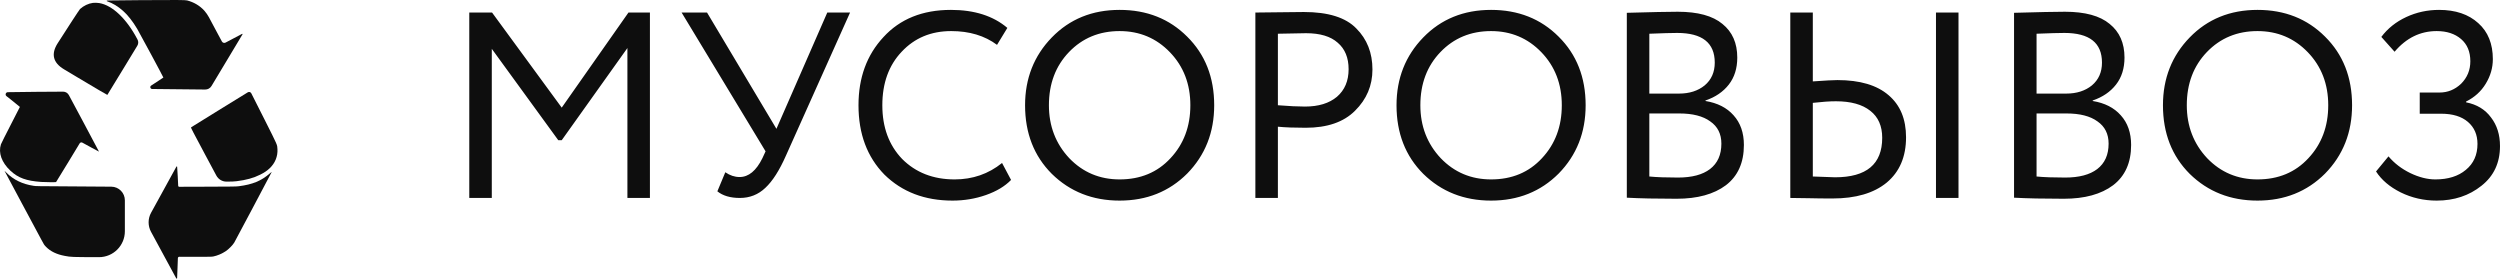 <?xml version="1.0" encoding="UTF-8"?> <svg xmlns="http://www.w3.org/2000/svg" width="681" height="76" viewBox="0 0 681 76" fill="none"> <path d="M133.964 53.922H127.831V3.416H134.036L153.013 29.319L171.195 3.416H177.039V53.922H170.906V13.084L153.013 38.193H152.075L133.964 13.301V53.922ZM225.353 3.416H231.558L214.097 42.378C212.317 46.419 210.441 49.353 208.469 51.181C206.545 53.009 204.236 53.922 201.542 53.922C198.945 53.922 196.9 53.321 195.409 52.119L197.574 46.924C198.825 47.789 200.123 48.222 201.47 48.222C203.923 48.222 205.992 46.515 207.675 43.1L208.541 41.224L185.669 3.416H192.595L211.499 35.091L225.353 3.416ZM272.96 44.398L275.413 49.016C273.729 50.748 271.444 52.119 268.558 53.129C265.672 54.139 262.642 54.644 259.467 54.644C251.915 54.644 245.734 52.287 240.924 47.573C236.21 42.763 233.853 36.462 233.853 28.669C233.853 21.165 236.114 14.984 240.635 10.126C245.157 5.172 251.29 2.694 259.034 2.694C265.432 2.694 270.554 4.33 274.403 7.601L271.589 12.219C268.222 9.717 264.061 8.467 259.106 8.467C253.623 8.467 249.125 10.342 245.614 14.094C242.102 17.798 240.347 22.657 240.347 28.669C240.347 34.682 242.15 39.564 245.758 43.316C249.462 47.02 254.224 48.872 260.044 48.872C264.951 48.872 269.256 47.381 272.96 44.398ZM279.23 28.669C279.23 21.358 281.659 15.201 286.517 10.198C291.376 5.196 297.533 2.694 304.988 2.694C312.396 2.694 318.529 5.123 323.387 9.982C328.294 14.84 330.747 21.069 330.747 28.669C330.747 36.077 328.294 42.282 323.387 47.285C318.481 52.191 312.348 54.644 304.988 54.644C297.629 54.644 291.472 52.215 286.517 47.357C281.659 42.498 279.23 36.269 279.23 28.669ZM285.724 28.669C285.724 34.345 287.576 39.155 291.279 43.1C294.983 46.948 299.553 48.872 304.988 48.872C310.664 48.872 315.282 46.948 318.842 43.1C322.449 39.252 324.253 34.441 324.253 28.669C324.253 22.897 322.401 18.087 318.697 14.239C314.993 10.391 310.424 8.467 304.988 8.467C299.457 8.467 294.863 10.367 291.207 14.167C287.552 17.967 285.724 22.801 285.724 28.669ZM348.096 34.514V53.922H341.963V3.416C343.983 3.416 346.124 3.392 348.385 3.344C350.645 3.296 352.906 3.272 355.167 3.272C361.805 3.272 366.567 4.763 369.453 7.745C372.387 10.679 373.854 14.407 373.854 18.929C373.854 23.306 372.267 27.058 369.092 30.184C366.014 33.263 361.54 34.802 355.672 34.802C352.593 34.802 350.068 34.706 348.096 34.514ZM355.744 9.044C354.878 9.044 352.329 9.092 348.096 9.188V28.669C351.126 28.91 353.58 29.03 355.456 29.03C359.159 29.03 362.069 28.14 364.186 26.36C366.302 24.532 367.361 22.031 367.361 18.857C367.361 15.73 366.375 13.325 364.402 11.641C362.478 9.91 359.592 9.044 355.744 9.044ZM380.412 28.669C380.412 21.358 382.841 15.201 387.7 10.198C392.558 5.196 398.715 2.694 406.171 2.694C413.578 2.694 419.711 5.123 424.569 9.982C429.476 14.84 431.929 21.069 431.929 28.669C431.929 36.077 429.476 42.282 424.569 47.285C419.663 52.191 413.53 54.644 406.171 54.644C398.811 54.644 392.654 52.215 387.7 47.357C382.841 42.498 380.412 36.269 380.412 28.669ZM386.906 28.669C386.906 34.345 388.758 39.155 392.462 43.1C396.166 46.948 400.735 48.872 406.171 48.872C411.847 48.872 416.464 46.948 420.024 43.1C423.632 39.252 425.435 34.441 425.435 28.669C425.435 22.897 423.583 18.087 419.88 14.239C416.176 10.391 411.606 8.467 406.171 8.467C400.639 8.467 396.045 10.367 392.39 14.167C388.734 17.967 386.906 22.801 386.906 28.669ZM443.145 53.85V3.488C449.831 3.296 454.449 3.199 456.999 3.199C462.482 3.199 466.547 4.306 469.192 6.518C471.886 8.683 473.233 11.737 473.233 15.682C473.233 18.616 472.463 21.069 470.924 23.041C469.385 25.014 467.268 26.456 464.575 27.37V27.515C467.845 28.044 470.395 29.343 472.223 31.411C474.099 33.479 475.037 36.173 475.037 39.492C475.037 44.302 473.401 47.958 470.13 50.459C466.859 52.912 462.386 54.139 456.71 54.139C451.178 54.139 446.657 54.043 443.145 53.85ZM457.432 30.906H449.278V48.078C451.25 48.271 453.848 48.367 457.071 48.367C460.871 48.367 463.781 47.597 465.801 46.058C467.87 44.471 468.904 42.162 468.904 39.131C468.904 36.486 467.894 34.465 465.873 33.071C463.901 31.627 461.087 30.906 457.432 30.906ZM456.854 8.972C455.411 8.972 452.886 9.044 449.278 9.188V25.494H457.359C460.197 25.494 462.53 24.749 464.358 23.258C466.186 21.718 467.1 19.65 467.1 17.053C467.1 11.665 463.685 8.972 456.854 8.972ZM533.494 53.922H527.361V3.416H533.494V53.922ZM500.087 27.587C498.403 27.587 496.311 27.731 493.81 28.02V48.078C497.706 48.222 499.726 48.295 499.871 48.295C508.433 48.295 512.714 44.711 512.714 37.544C512.714 34.321 511.631 31.868 509.467 30.184C507.302 28.453 504.176 27.587 500.087 27.587ZM487.677 3.416H493.81V22.175C497.177 21.935 499.414 21.815 500.52 21.815C506.629 21.815 511.271 23.186 514.445 25.927C517.62 28.621 519.207 32.445 519.207 37.4C519.207 42.691 517.452 46.803 513.94 49.738C510.429 52.624 505.498 54.067 499.149 54.067C496.744 54.067 494.652 54.043 492.872 53.995C491.14 53.947 489.408 53.922 487.677 53.922V3.416ZM548.626 53.85V3.488C555.312 3.296 559.93 3.199 562.479 3.199C567.963 3.199 572.027 4.306 574.673 6.518C577.366 8.683 578.713 11.737 578.713 15.682C578.713 18.616 577.944 21.069 576.404 23.041C574.865 25.014 572.749 26.456 570.055 27.37V27.515C573.326 28.044 575.875 29.343 577.703 31.411C579.579 33.479 580.517 36.173 580.517 39.492C580.517 44.302 578.882 47.958 575.611 50.459C572.34 52.912 567.866 54.139 562.19 54.139C556.659 54.139 552.137 54.043 548.626 53.85ZM562.912 30.906H554.759V48.078C556.731 48.271 559.328 48.367 562.551 48.367C566.351 48.367 569.261 47.597 571.282 46.058C573.35 44.471 574.384 42.162 574.384 39.131C574.384 36.486 573.374 34.465 571.354 33.071C569.382 31.627 566.568 30.906 562.912 30.906ZM562.335 8.972C560.892 8.972 558.366 9.044 554.759 9.188V25.494H562.84C565.678 25.494 568.011 24.749 569.839 23.258C571.666 21.718 572.58 19.65 572.58 17.053C572.58 11.665 569.165 8.972 562.335 8.972ZM589.189 28.669C589.189 21.358 591.618 15.201 596.476 10.198C601.335 5.196 607.492 2.694 614.947 2.694C622.355 2.694 628.488 5.123 633.346 9.982C638.252 14.84 640.706 21.069 640.706 28.669C640.706 36.077 638.252 42.282 633.346 47.285C628.44 52.191 622.307 54.644 614.947 54.644C607.588 54.644 601.431 52.215 596.476 47.357C591.618 42.498 589.189 36.269 589.189 28.669ZM595.683 28.669C595.683 34.345 597.535 39.155 601.238 43.1C604.942 46.948 609.512 48.872 614.947 48.872C620.623 48.872 625.241 46.948 628.801 43.1C632.408 39.252 634.212 34.441 634.212 28.669C634.212 22.897 632.36 18.087 628.656 14.239C624.952 10.391 620.383 8.467 614.947 8.467C609.416 8.467 604.822 10.367 601.166 14.167C597.51 17.967 595.683 22.801 595.683 28.669ZM663.755 54.644C660.243 54.644 656.973 53.898 653.942 52.407C650.96 50.916 648.723 49.016 647.232 46.707L650.623 42.595C652.211 44.471 654.183 45.986 656.54 47.14C658.945 48.295 661.23 48.872 663.394 48.872C666.857 48.872 669.623 48.006 671.692 46.274C673.808 44.543 674.866 42.186 674.866 39.203C674.866 36.702 674.001 34.706 672.269 33.215C670.537 31.724 668.108 30.978 664.981 30.978H659.137V25.206H664.549C666.761 25.206 668.709 24.412 670.393 22.825C672.076 21.141 672.918 19.097 672.918 16.692C672.918 14.094 672.076 12.074 670.393 10.631C668.709 9.188 666.497 8.467 663.755 8.467C659.281 8.467 655.457 10.342 652.283 14.094L648.675 10.054C650.407 7.745 652.668 5.941 655.457 4.642C658.247 3.344 661.23 2.694 664.404 2.694C668.878 2.694 672.437 3.897 675.083 6.302C677.728 8.659 679.051 11.93 679.051 16.115C679.051 18.472 678.402 20.708 677.103 22.825C675.852 24.893 674.073 26.505 671.764 27.659V27.875C674.698 28.453 676.959 29.824 678.546 31.988C680.182 34.105 680.999 36.702 680.999 39.781C680.999 44.35 679.316 47.958 675.949 50.603C672.582 53.297 668.517 54.644 663.755 54.644Z" fill="#0E0E0E"></path> <path d="M38.353 0.038C34.23 0.068 30.361 0.11 29.758 0.127L29.164 0.15C29.062 0.154 29.041 0.297 29.138 0.33C30.739 0.885 32.074 1.689 33.504 2.947C34.797 4.085 36.126 5.772 37.373 7.859C37.981 8.878 44.538 21.068 44.503 21.122C44.491 21.145 43.428 21.849 42.14 22.683L41.173 23.312C40.757 23.582 40.94 24.228 41.437 24.239C42.341 24.263 45.696 24.293 48.898 24.317C52.099 24.334 55.236 24.37 55.868 24.388C56.58 24.407 57.246 24.041 57.613 23.43L61.468 17.009C63.913 12.931 65.981 9.48 66.07 9.337C66.114 9.262 66.031 9.177 65.955 9.217L65.55 9.432C65.178 9.635 64.25 10.124 63.488 10.523C62.726 10.923 61.805 11.411 61.444 11.602C61.085 11.793 60.639 11.658 60.446 11.3L58.928 8.479C57.9 6.571 56.996 4.872 56.913 4.705C56.66 4.199 56.081 3.364 55.632 2.875C54.409 1.54 52.796 0.586 50.965 0.116C50.463 -0.016 48.307 -0.027 38.353 0.038Z" fill="#0E0E0E"></path> <path d="M25.297 0.788C24.085 0.943 22.768 1.575 21.799 2.457C21.613 2.627 18.229 7.839 15.704 11.79C13.846 14.697 14.441 17.084 17.401 18.856C18.512 19.521 19.769 20.273 21.096 21.067C25.805 23.88 29.207 25.883 29.237 25.853C29.266 25.823 31.227 22.61 33.602 18.712L37.412 12.447C37.72 11.94 37.74 11.309 37.465 10.784C34.559 5.181 30.619 1.425 27.039 0.835C26.525 0.752 25.728 0.728 25.297 0.788Z" fill="#0E0E0E"></path> <path d="M60.114 29.691C55.713 32.404 52.08 34.651 52.033 34.699C51.962 34.764 52.559 35.908 55.884 42.126L58.932 47.819C59.478 48.839 60.54 49.475 61.697 49.475C63.115 49.469 63.782 49.446 64.432 49.362C67.078 49.04 69.051 48.492 70.9 47.568C71.999 47.02 72.761 46.501 73.482 45.815C74.941 44.432 75.691 42.579 75.579 40.623C75.502 39.348 75.697 39.795 72.082 32.606C70.268 29 68.638 25.763 68.449 25.411C68.27 25.064 67.834 24.942 67.501 25.147L60.114 29.691Z" fill="#0E0E0E"></path> <path d="M9.967 25.015C6.57 25.039 3.044 25.081 2.122 25.111C1.56 25.125 1.323 25.835 1.765 26.184L2.938 27.108C4.302 28.186 5.419 29.092 5.419 29.122C5.419 29.158 4.29 31.363 2.908 34.028C1.532 36.693 0.338 39.071 0.256 39.315C-0.5 41.61 0.439 44.245 2.825 46.486C4.928 48.459 7.155 49.276 11.249 49.562C12.218 49.627 15.183 49.657 15.272 49.598C15.301 49.58 16.825 47.1 18.651 44.084L21.703 39.047C21.853 38.8 22.17 38.713 22.425 38.85C22.673 38.987 23.79 39.595 24.912 40.209C26.035 40.823 26.956 41.318 26.968 41.306C26.98 41.294 25.024 37.616 22.626 33.128L18.76 25.906C18.452 25.331 17.855 24.971 17.203 24.968C16.619 24.968 13.364 24.985 9.967 25.015Z" fill="#0E0E0E"></path> <path d="M43.972 52.822L41.153 57.952C40.266 59.566 40.26 61.521 41.136 63.141C41.916 64.577 43.824 68.1 45.378 70.973L48.008 75.822C48.069 75.935 48.238 75.899 48.249 75.772C48.272 75.539 48.319 74.282 48.355 72.988C48.39 71.695 48.438 70.479 48.455 70.288C48.475 70.092 48.641 69.942 48.838 69.943L53.051 69.954C57.08 69.96 57.665 69.948 58.096 69.865C59.224 69.638 60.465 69.108 61.504 68.416C62.296 67.886 63.395 66.771 63.814 66.073C64.044 65.698 73.372 48.119 73.962 46.951C74.051 46.778 73.968 46.832 73.454 47.279C71.162 49.276 68.805 50.248 65.049 50.73C64.375 50.82 63.335 50.838 56.412 50.855L48.794 50.879C48.653 50.879 48.538 50.764 48.538 50.623C48.538 50.17 48.302 45.789 48.255 45.437C48.242 45.331 48.1 45.303 48.048 45.397L43.972 52.822Z" fill="#0E0E0E"></path> <path d="M1.228 46.543C1.228 46.56 3.307 50.447 5.842 55.18C8.382 59.907 10.809 64.437 11.235 65.236C11.991 66.66 12.021 66.708 12.57 67.268C13.769 68.49 15.476 69.307 17.656 69.706C19.404 70.028 19.357 70.028 26.936 70.052C30.841 70.065 34.013 66.904 34.013 62.999V60.485V54.569C34.013 52.532 32.374 50.875 30.339 50.852C28.312 50.834 23.894 50.799 20.515 50.781C9.415 50.715 9.888 50.721 9.144 50.614C6.131 50.161 3.65 48.963 1.736 47.025C1.459 46.739 1.228 46.525 1.228 46.543Z" fill="#0E0E0E"></path> </svg> 